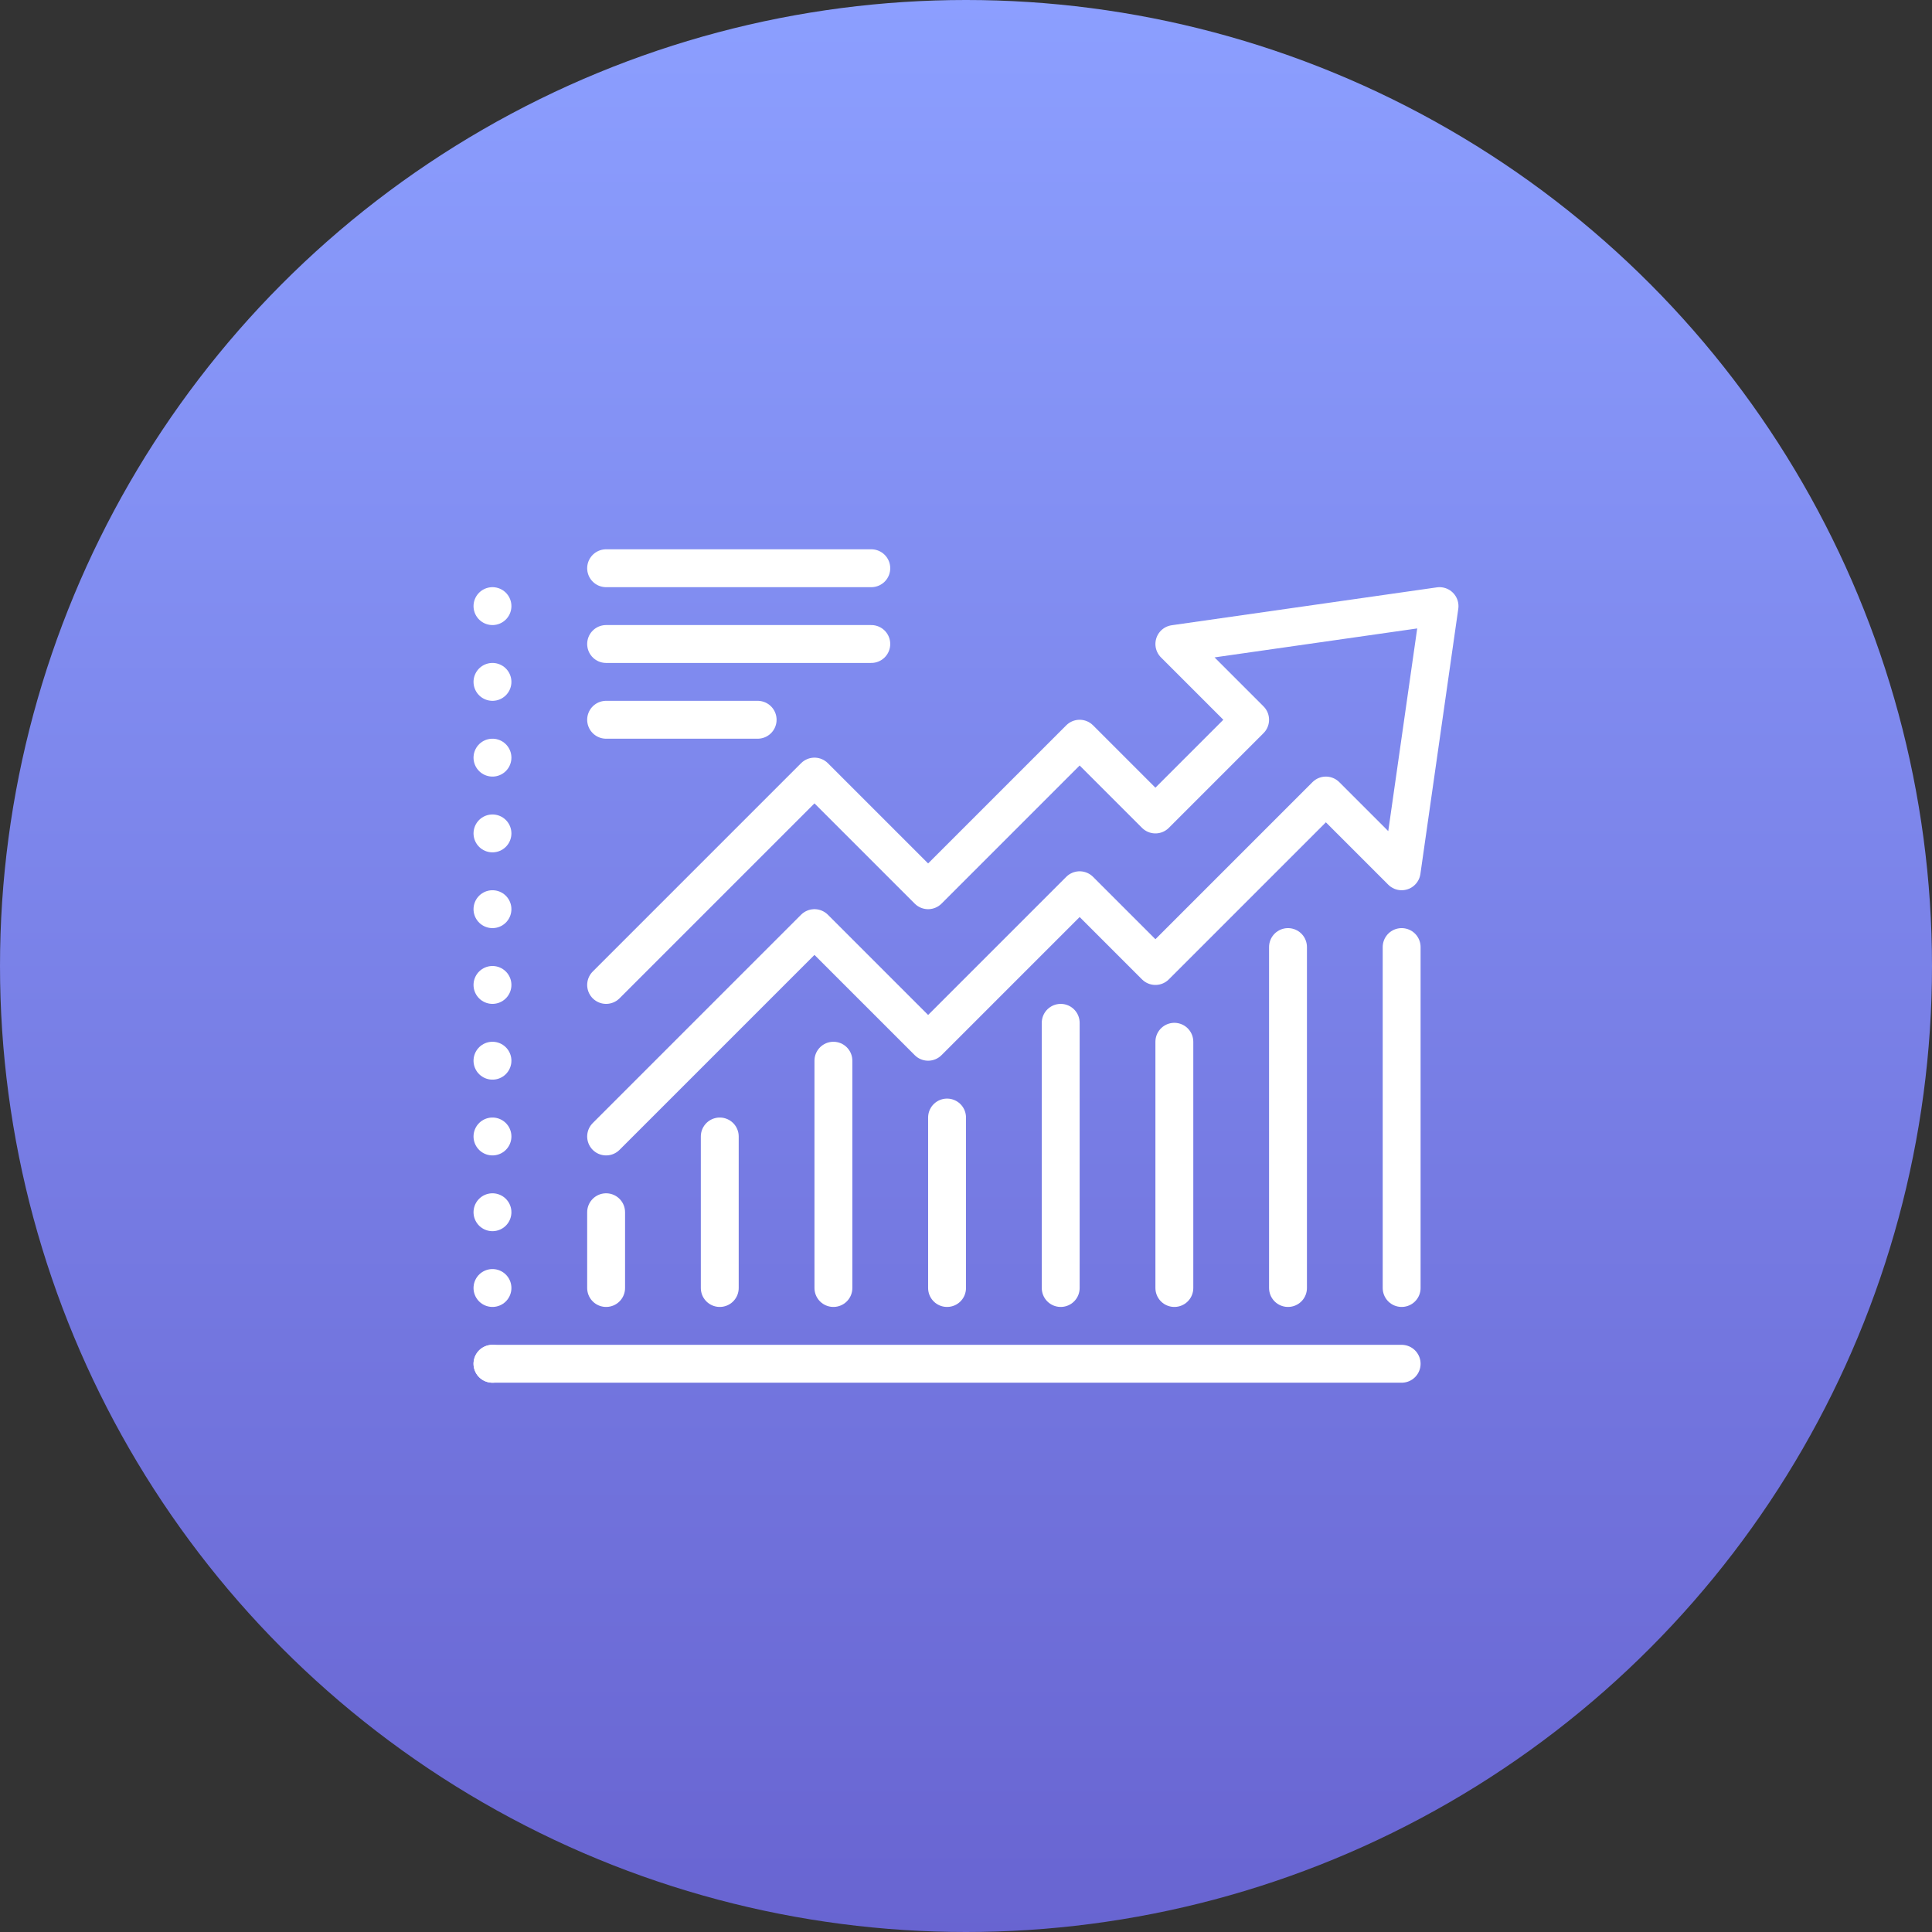 <?xml version="1.0" encoding="UTF-8"?> <svg xmlns="http://www.w3.org/2000/svg" xmlns:xlink="http://www.w3.org/1999/xlink" width="102" height="102" viewBox="0 0 102 102"><rect x="0" y="0" width="102" height="102" fill="#333333" stroke="none"/><defs><linearGradient id="linear-gradient_metrics_" x1="0.5" x2="0.5" y2="1" gradientUnits="objectBoundingBox"><stop offset="0" stop-color="#8c9fff"></stop><stop offset="1" stop-color="#6864d1"></stop></linearGradient><clipPath id="clip-path-metrics"><rect id="Rectangle_2479" data-name="Rectangle 2479" width="52" height="44" fill="none" stroke="#fff" stroke-width="2"></rect></clipPath></defs><g id="icon-improve-metrics-metrics" transform="translate(-414 -853)"><circle id="Ellipse_metrics_242" data-name="Ellipse 242" cx="51" cy="51" r="51" transform="translate(414 853)" fill="url(#linear-gradient_metrics_)"></circle><g id="Group_metrics_192188" data-name="Group 192188" transform="translate(439 882)"><g id="Group_metrics_192181" data-name="Group 192181"><g id="Group_metrics_192180" data-name="Group 192180" clip-path="url(#clip-path-metrics)"><path id="Path_metrics_3306" data-name="Path 3306" d="M7,23,18,12l6,6,8-8,4,4,5-5L37,5,51,3,49,17l-4-4-9,9-4-4-8,8-6-6L7,31" fill="none" stroke="#fff" stroke-linecap="round" stroke-linejoin="round" stroke-width="2"></path><line id="Line_metrics_455" data-name="Line 455" x2="48" transform="translate(1 43)" fill="none" stroke="#fff" stroke-linecap="round" stroke-linejoin="round" stroke-width="2"></line></g></g><line id="Line_metrics_456" data-name="Line 456" y2="18" transform="translate(43 21)" fill="none" stroke="#fff" stroke-linecap="round" stroke-linejoin="round" stroke-width="2"></line><g id="Group_metrics_192183" data-name="Group 192183"><g id="Group_metrics_192182" data-name="Group 192182" clip-path="url(#clip-path-metrics)"><line id="Line_metrics_457" data-name="Line 457" y2="18" transform="translate(49 21)" fill="none" stroke="#fff" stroke-linecap="round" stroke-linejoin="round" stroke-width="2"></line></g></g><line id="Line_metrics_458" data-name="Line 458" y2="13" transform="translate(37 26)" fill="none" stroke="#fff" stroke-linecap="round" stroke-linejoin="round" stroke-width="2"></line><line id="Line_metrics_459" data-name="Line 459" y2="14" transform="translate(31 25)" fill="none" stroke="#fff" stroke-linecap="round" stroke-linejoin="round" stroke-width="2"></line><line id="Line_metrics_460" data-name="Line 460" y2="9" transform="translate(25 30)" fill="none" stroke="#fff" stroke-linecap="round" stroke-linejoin="round" stroke-width="2"></line><line id="Line_metrics_461" data-name="Line 461" y2="12" transform="translate(19 27)" fill="none" stroke="#fff" stroke-linecap="round" stroke-linejoin="round" stroke-width="2"></line><line id="Line_metrics_462" data-name="Line 462" y2="8" transform="translate(13 31)" fill="none" stroke="#fff" stroke-linecap="round" stroke-linejoin="round" stroke-width="2"></line><line id="Line_metrics_463" data-name="Line 463" y2="4" transform="translate(7 35)" fill="none" stroke="#fff" stroke-linecap="round" stroke-linejoin="round" stroke-width="2"></line><g id="Group_metrics_192185" data-name="Group 192185"><g id="Group_metrics_192184" data-name="Group 192184" clip-path="url(#clip-path-metrics)"><line id="Line_metrics_464" data-name="Line 464" x2="14" transform="translate(7 1)" fill="none" stroke="#fff" stroke-linecap="round" stroke-linejoin="round" stroke-width="2"></line></g></g><line id="Line_metrics_465" data-name="Line 465" x2="14" transform="translate(7 5)" fill="none" stroke="#fff" stroke-linecap="round" stroke-linejoin="round" stroke-width="2"></line><line id="Line_metrics_466" data-name="Line 466" x2="8" transform="translate(7 9)" fill="none" stroke="#fff" stroke-linecap="round" stroke-linejoin="round" stroke-width="2"></line><g id="Group_metrics_192187" data-name="Group 192187"><g id="Group_metrics_192186" data-name="Group 192186" clip-path="url(#clip-path-metrics)"><line id="Line_metrics_467" data-name="Line 467" y2="40" transform="translate(1 3)" fill="none" stroke="#fff" stroke-linecap="round" stroke-linejoin="round" stroke-width="2" stroke-dasharray="0 4"></line></g></g></g></g></svg> 